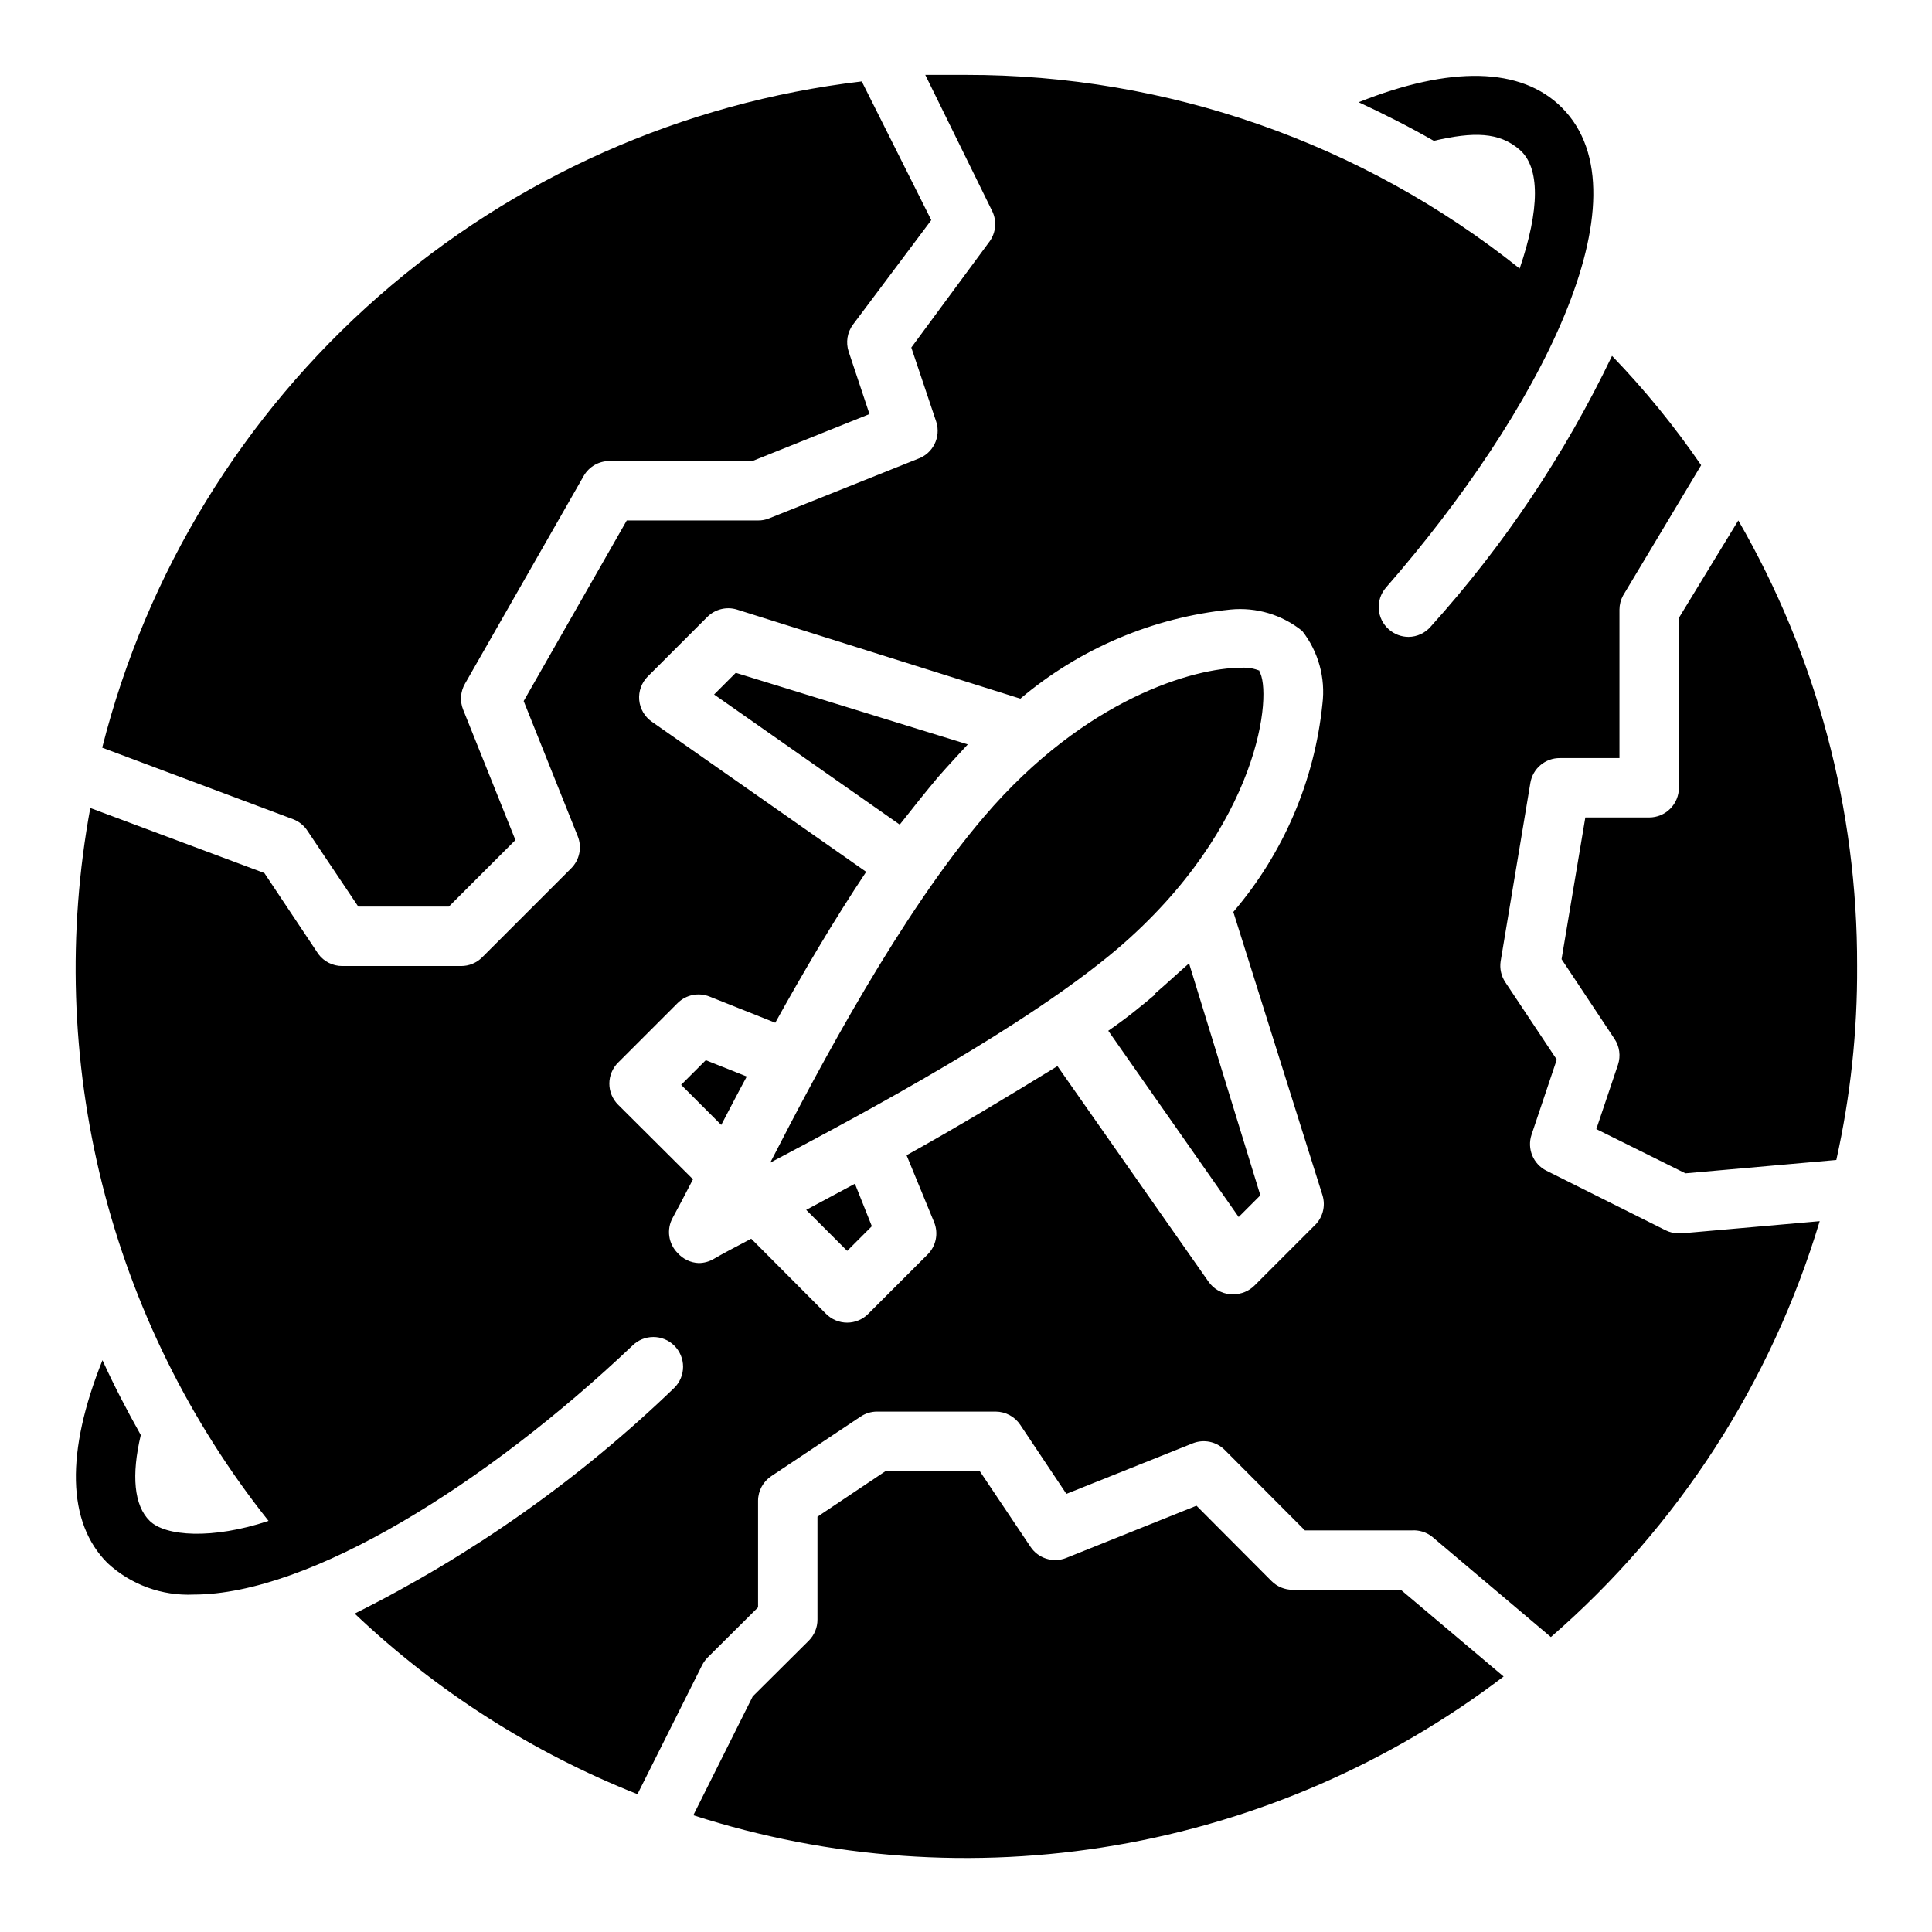 <?xml version="1.0" encoding="UTF-8"?>
<!-- Uploaded to: ICON Repo, www.svgrepo.com, Generator: ICON Repo Mixer Tools -->
<svg fill="#000000" width="800px" height="800px" version="1.1" viewBox="144 144 512 512" xmlns="http://www.w3.org/2000/svg">
 <path d="m221.7 361.11-50.617-18.969c11.738-46.348 37.262-88.043 73.203-119.57 35.941-31.527 80.605-51.402 128.09-57l18.422 36.762-20.703 27.629c-1.566 2.074-2.008 4.781-1.184 7.242l5.512 16.531-31.016 12.441h-37.863c-2.824-0.012-5.438 1.488-6.848 3.934l-31.488 55.105c-1.199 2.09-1.371 4.613-0.473 6.848l13.855 34.559-17.637 17.633h-24.008l-13.461-20.074c-0.902-1.395-2.227-2.469-3.781-3.07zm264.89 204.2c-2.09 0.012-4.102-0.812-5.59-2.285l-19.918-19.996-34.559 13.855h0.004c-3.461 1.359-7.398 0.113-9.445-2.988l-13.461-20.074h-24.879l-18.105 12.121v27.238c0.016 2.094-0.809 4.102-2.281 5.59l-14.879 14.801-15.742 31.488v-0.004c36.105 11.633 74.492 14.363 111.88 7.965 37.391-6.402 72.684-21.746 102.86-44.727l-27.234-22.984zm118.08-283.39-15.742 25.82-0.004 45.027c0 2.09-0.828 4.09-2.305 5.566-1.477 1.477-3.477 2.305-5.566 2.305h-16.926l-6.297 37.551 14.012 21.098c1.355 2.016 1.703 4.543 0.945 6.848l-5.746 17.082 23.617 11.73 39.988-3.543c3.758-16.875 5.606-34.117 5.512-51.402 0.121-41.453-10.746-82.195-31.488-118.08zm-212.07 68.016c2.676-3.07 5.434-5.984 7.871-8.66l-61.48-18.973-5.746 5.746 49.199 34.48c3.465-4.406 6.852-8.66 10.156-12.594zm-68.094 81.555 10.629 10.629c2.125-4.016 4.328-8.344 6.769-12.832l-10.863-4.328zm33.141 33.141 10.867 10.863 6.535-6.535-4.488-11.258zm268.59 2.992h0.004c-12.836 42.738-37.543 80.957-71.242 110.21l-31.488-26.609c-1.543-1.207-3.481-1.797-5.434-1.652h-28.262l-21.254-21.332c-2.231-2.227-5.574-2.91-8.5-1.734l-33.457 13.383-12.203-18.262h0.004c-1.449-2.199-3.902-3.527-6.535-3.543h-31.488c-1.543 0.012-3.051 0.477-4.328 1.34l-23.617 15.742c-2.199 1.449-3.531 3.902-3.543 6.535v28.262l-13.461 13.383c-0.57 0.609-1.047 1.297-1.418 2.043l-17.082 34.086c-27.805-11.023-53.242-27.27-74.941-47.859 31.113-15.52 59.676-35.695 84.703-59.828 1.488-1.477 2.328-3.488 2.328-5.59 0-2.098-0.84-4.109-2.328-5.59-3.07-3.051-8.027-3.051-11.102 0-38.57 36.605-85.566 65.969-116.27 65.969-8.418 0.387-16.641-2.621-22.828-8.344-10.785-10.785-11.098-29.441-1.34-53.766 3.07 6.769 6.535 13.383 10.156 19.836-2.519 10.629-1.812 18.656 2.363 22.75 4.172 4.094 16.609 4.961 31.488 0-20.918-26.285-35.953-56.75-44.102-89.344-8.148-32.59-9.215-66.547-3.133-99.582l46.129 17.238 14.328 21.492c1.488 1.98 3.82 3.148 6.301 3.148h31.488c2.09 0.012 4.102-0.812 5.586-2.285l23.617-23.617c2.227-2.231 2.91-5.574 1.73-8.5l-14.328-35.816 27.32-47.863h34.793c0.996 0.016 1.988-0.172 2.914-0.551l39.359-15.742c4.055-1.387 6.258-5.758 4.957-9.844l-6.613-19.68 20.785-28.18c1.633-2.309 1.902-5.312 0.707-7.871l-17.789-36.215h10.785c53.32-0.059 105.07 18.043 146.73 51.328 5.352-15.742 5.434-26.766 0-31.488-5.434-4.723-12.203-4.801-22.75-2.363-6.453-3.699-13.145-7.086-19.918-10.234 24.324-9.684 43.059-9.367 53.844 1.418 23.617 23.617-6.297 81.004-46.602 127.21-2.844 3.285-2.492 8.254 0.789 11.102 1.434 1.266 3.281 1.965 5.195 1.969 2.273-0.023 4.426-1.027 5.902-2.758 19.355-21.484 35.523-45.633 48.02-71.711 8.664 8.98 16.562 18.672 23.617 28.969l-20.703 34.559c-0.613 1.137-0.938 2.406-0.945 3.699v39.359h-15.746c-3.898-0.051-7.246 2.762-7.871 6.613l-7.871 47.23c-0.297 1.957 0.152 3.949 1.258 5.59l13.617 20.469-6.691 19.918 0.004-0.004c-1.238 3.711 0.438 7.769 3.934 9.527l31.488 15.742c1.121 0.574 2.363 0.871 3.621 0.867h0.707zm-131.78-6.93-23.613-75.02c13.289-15.543 21.527-34.762 23.613-55.105 0.859-6.91-1.066-13.875-5.352-19.363-5.359-4.316-12.203-6.356-19.051-5.668-20.504 2.086-39.906 10.316-55.652 23.613l-75.102-23.613c-2.785-0.852-5.812-0.094-7.871 1.969l-15.742 15.742h-0.004c-1.66 1.656-2.496 3.965-2.281 6.297 0.223 2.324 1.461 4.43 3.387 5.746l56.758 39.754c-8.66 12.988-16.848 26.922-24.09 39.988l-17.398-6.926c-2.926-1.176-6.269-0.496-8.5 1.734l-15.742 15.742h-0.004c-1.488 1.48-2.328 3.492-2.328 5.59s0.84 4.109 2.328 5.59l19.836 19.758c-2.281 4.41-4.094 7.871-5.352 10.156-1.73 3.09-1.184 6.957 1.34 9.445 1.414 1.57 3.398 2.508 5.508 2.598 1.414 0 2.801-0.383 4.016-1.102 2.125-1.258 5.59-3.07 9.918-5.352l19.836 19.918 0.004-0.004c1.477 1.492 3.488 2.328 5.59 2.328 2.098 0 4.109-0.836 5.586-2.328l15.742-15.742h0.004c2.227-2.234 2.91-5.578 1.73-8.504l-7.32-17.789c13.227-7.32 27.16-15.742 39.988-23.617l39.988 57.07h0.004c1.32 1.926 3.426 3.164 5.746 3.387h0.867c2.09 0.012 4.102-0.809 5.59-2.281l15.742-15.742v-0.004c2.328-2.062 3.223-5.301 2.281-8.266zm-44.16-53.293c-3.856 3.227-7.871 6.535-12.594 9.762l34.559 49.359 5.746-5.746-18.895-61.48c-3.148 2.754-5.984 5.43-9.133 8.105zm27.711-85.57c-1.637-0.707-3.422-1.004-5.195-0.863-12.043 0-41.012 7.871-67.938 39.359-22.043 25.742-43.375 65.73-56.758 91.789 25.977-13.699 67.855-36.211 92.023-56.68 37.945-32.434 41.172-68.094 37.551-73.605z"/>
</svg>